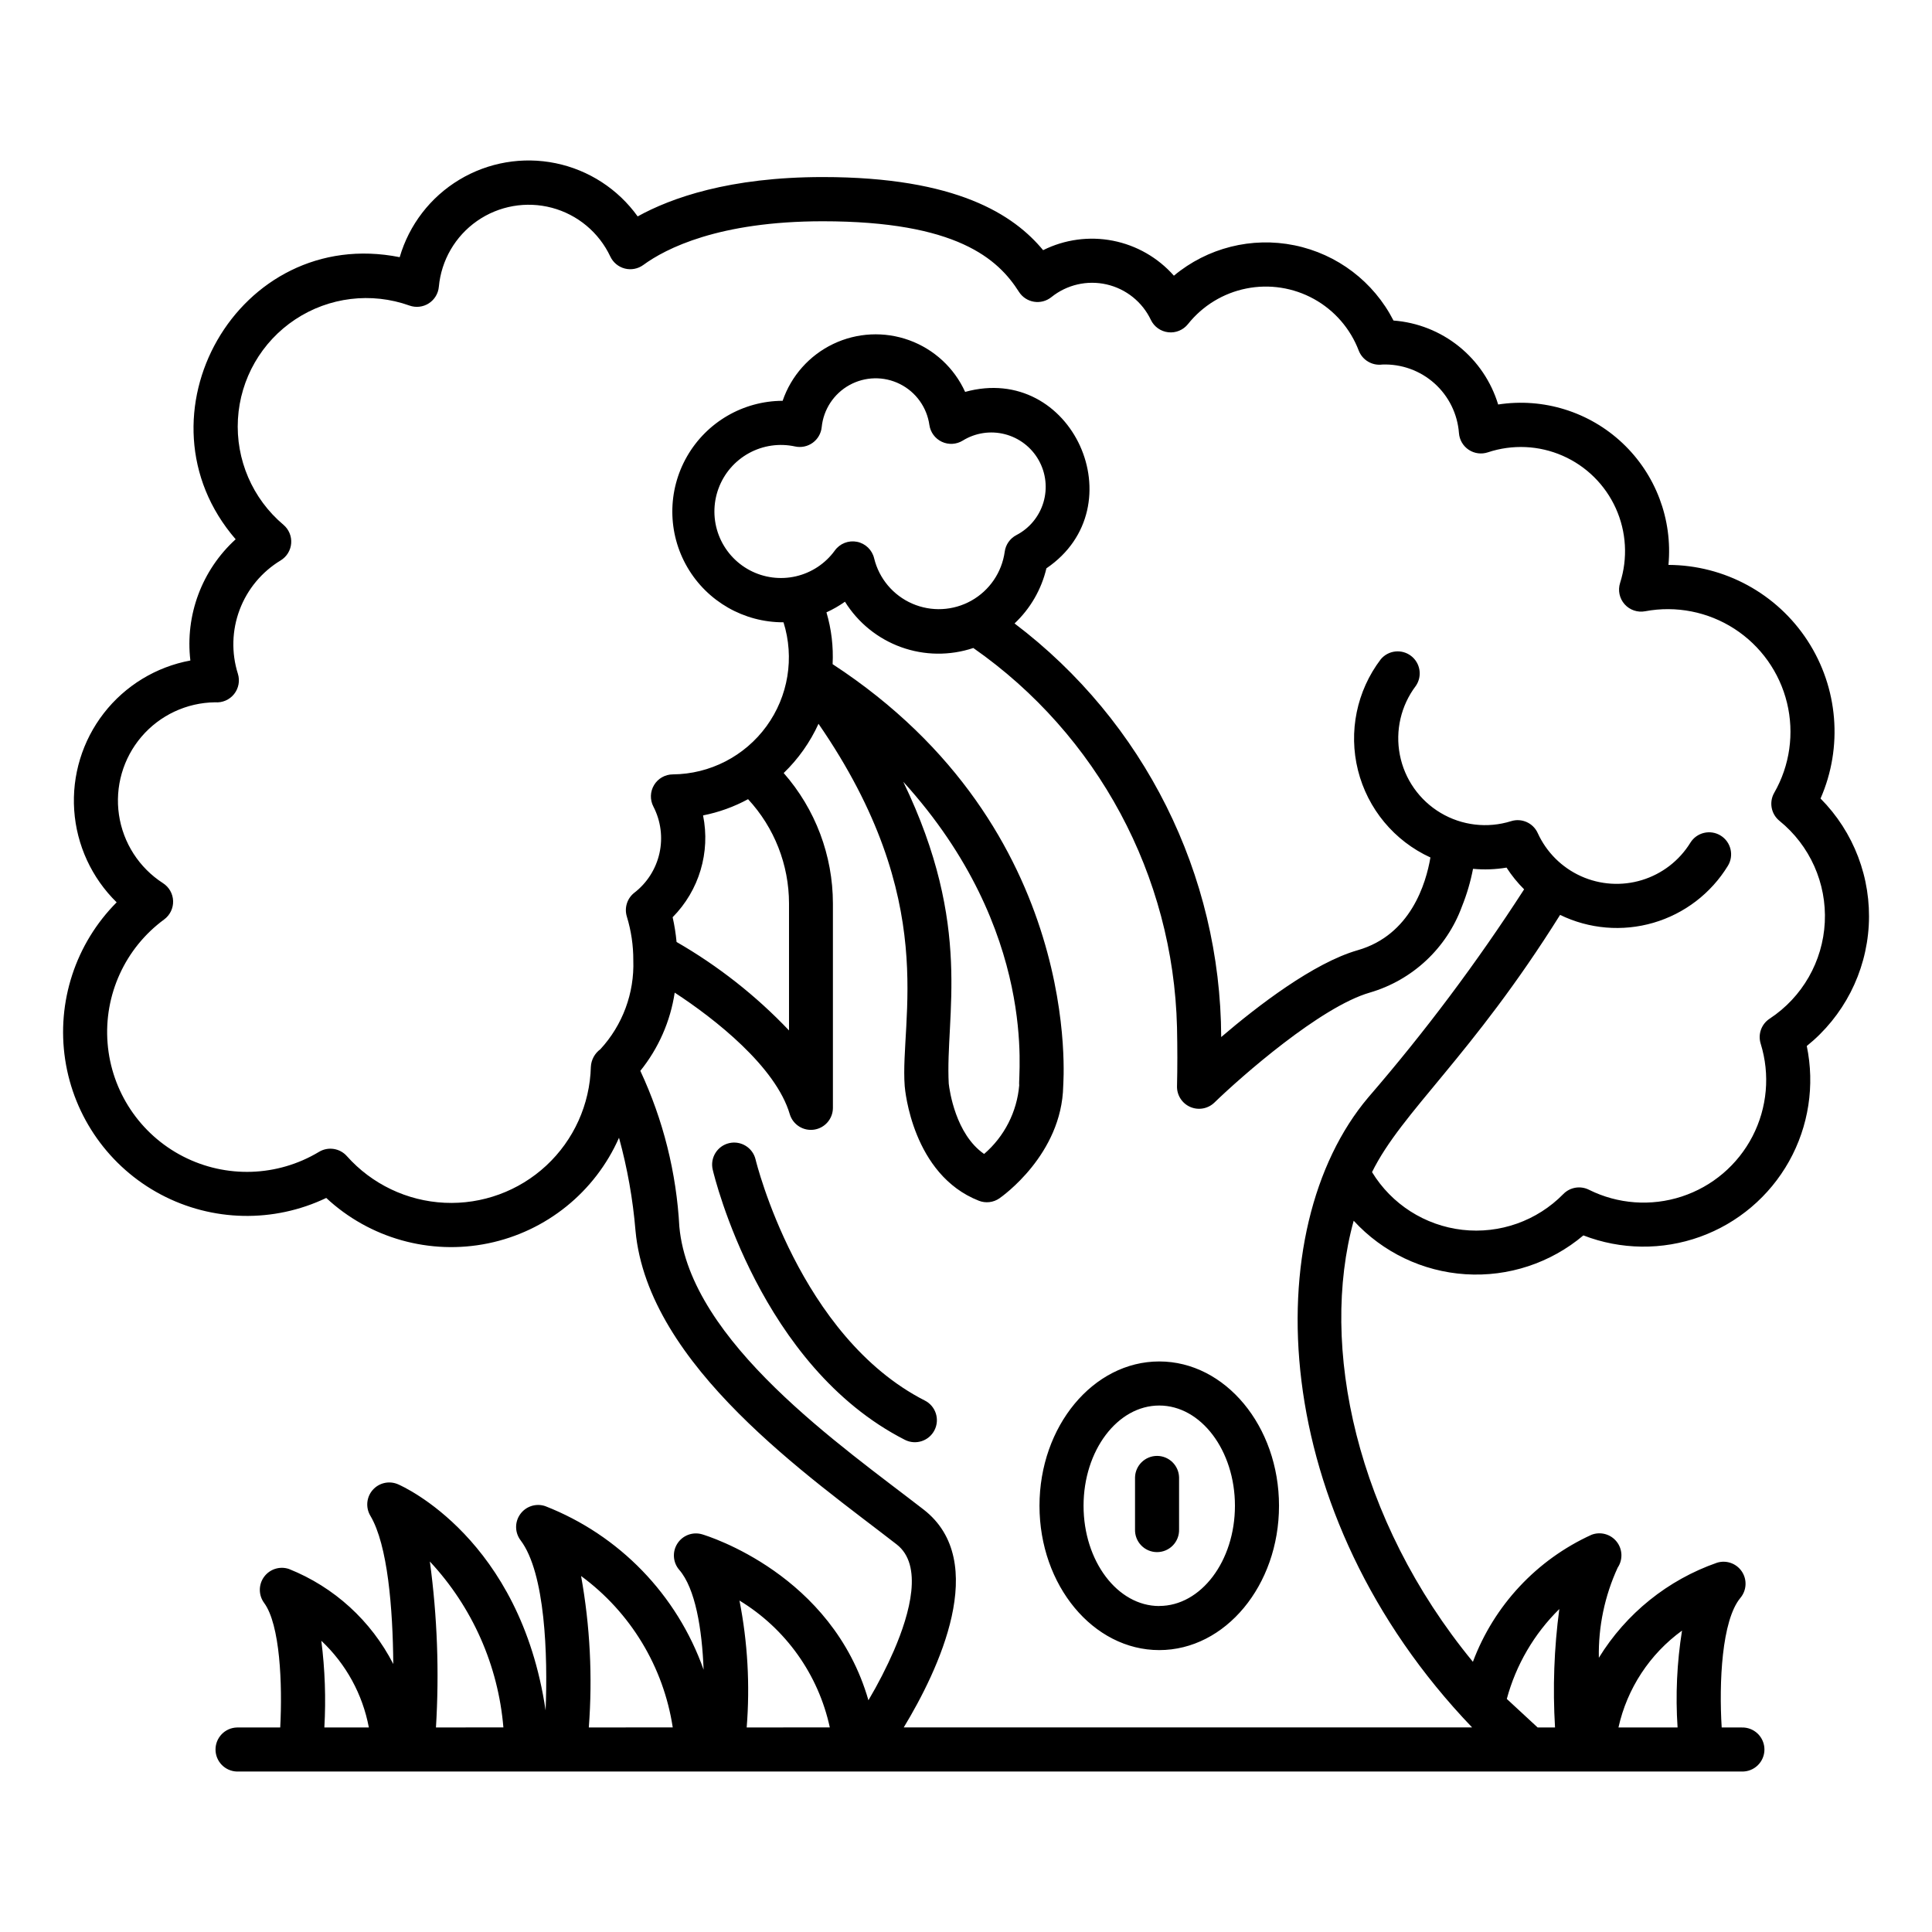 <?xml version="1.0" encoding="UTF-8"?>
<!-- Uploaded to: ICON Repo, www.iconrepo.com, Generator: ICON Repo Mixer Tools -->
<svg fill="#000000" width="800px" height="800px" version="1.1" viewBox="144 144 512 512" xmlns="http://www.w3.org/2000/svg">
 <path d="m626.46 355.62c5.973-13.633 4.68-29.359-3.441-41.836-8.121-12.473-21.98-20.02-36.863-20.078 1.133-12.059-3.363-23.969-12.18-32.277-8.816-8.309-20.977-12.082-32.949-10.234-1.844-6.07-5.477-11.445-10.426-15.414-4.949-3.973-10.984-6.356-17.312-6.836-5.262-10.289-14.918-17.625-26.242-19.934-11.32-2.312-23.078 0.652-31.953 8.051-4.223-4.789-9.91-8.047-16.18-9.273-6.266-1.223-12.762-0.34-18.477 2.508-7.758-9.359-22.863-19.375-58.398-19.375-24.738 0-40.223 5.543-49.051 10.43-5.215-7.266-12.973-12.297-21.73-14.098-8.762-1.801-17.875-0.238-25.535 4.375s-13.301 11.941-15.801 20.527c-42.855-8.566-71.539 42.32-43.473 74.754v0.004c-8.949 8.145-13.418 20.109-12 32.125-9.105 1.688-17.273 6.664-22.949 13.98-5.676 7.32-8.465 16.469-7.836 25.707 0.633 9.238 4.637 17.926 11.25 24.402-10.891 10.941-15.957 26.398-13.648 41.664 2.309 15.266 11.715 28.535 25.359 35.766 13.641 7.231 29.902 7.566 43.832 0.91 11.512 10.715 27.5 15.199 42.906 12.031 15.406-3.168 28.328-13.594 34.68-27.984 2.215 8.059 3.68 16.309 4.371 24.637 3.305 35.855 46.387 65.391 69.207 83.129 7.055 5.461 3.527 18.27-0.691 28.051h0.004c-1.988 4.555-4.258 8.98-6.793 13.258-9.602-33.387-42.535-43.527-44.094-43.988-2.481-0.719-5.141 0.281-6.535 2.457-1.395 2.172-1.195 5.008 0.492 6.965 4.262 4.906 6.047 15.664 6.457 26.469-7.023-19.863-22.344-35.688-41.965-43.352-2.434-0.828-5.121 0.031-6.621 2.117-1.504 2.086-1.465 4.906 0.094 6.949 6.551 8.676 7.215 30.539 6.621 45.074-6.731-45.473-37.715-59.332-39.121-59.934-2.324-1.004-5.027-0.395-6.699 1.508-1.668 1.902-1.918 4.664-0.621 6.84 4.606 7.738 5.953 24.555 6.074 39.297h0.004c-5.867-11.465-15.688-20.414-27.645-25.191-2.414-0.824-5.082 0.016-6.594 2.07-1.508 2.055-1.508 4.852-0.004 6.906 4.242 5.719 4.887 21.531 4.277 33.023l-11.48 0.004c-3.156 0.09-5.668 2.676-5.668 5.836 0 3.156 2.512 5.742 5.668 5.836h398.8c1.578 0.047 3.106-0.547 4.238-1.648 1.133-1.098 1.773-2.609 1.773-4.188s-0.641-3.09-1.773-4.191c-1.133-1.098-2.66-1.691-4.238-1.645h-5.316c-0.734-11.871 0-28.371 4.953-34.34 1.668-1.984 1.828-4.832 0.391-6.992-1.441-2.156-4.129-3.106-6.602-2.328-13.02 4.543-24.074 13.441-31.297 25.188-0.16-8.238 1.547-16.406 4.992-23.891 1.418-2.109 1.305-4.898-0.277-6.887-1.582-1.992-4.273-2.727-6.648-1.824-14.531 6.609-25.844 18.719-31.445 33.668-31.047-37.73-40.723-83.809-31.594-116.89 7.688 8.375 18.312 13.457 29.656 14.18 11.344 0.727 22.527-2.965 31.215-10.293 9.926 3.844 20.906 3.973 30.922 0.367 10.012-3.606 18.387-10.707 23.586-19.996 5.195-9.289 6.863-20.141 4.695-30.562 9.762-7.848 15.73-19.473 16.426-31.98 0.695-12.508-3.949-24.719-12.777-33.605zm-304.2 31.457h-0.004c7.019-7.086 10.043-17.207 8.062-26.984 4.168-0.824 8.188-2.273 11.926-4.301 6.965 7.516 10.84 17.383 10.852 27.629v33.656c-8.75-9.211-18.789-17.105-29.801-23.445-0.203-2.203-0.551-4.394-1.039-6.555zm41.648 214.71-22.027 0.004c0.898-11.246 0.258-22.559-1.914-33.629 12.258 7.445 20.918 19.605 23.941 33.629zm-41.621 0-22.246 0.004c1.02-13.41 0.332-26.898-2.047-40.133 13.102 9.625 21.84 24.062 24.293 40.133zm-44.883 0-17.871 0.004c0.898-14.676 0.355-29.406-1.617-43.977 11.25 12.051 18.117 27.543 19.488 43.977zm-48.25-22.973v0.004c6.527 6.129 10.938 14.172 12.594 22.973h-11.789c0.434-7.668 0.164-15.355-0.805-22.973zm360.6-2.691v0.004c-1.355 8.484-1.75 17.09-1.18 25.664h-15.664c2.293-10.324 8.285-19.453 16.844-25.664zm-32.52-5.715v0.004c-1.387 10.398-1.766 20.906-1.137 31.379h-4.613l-8.168-7.559c2.441-9.035 7.246-17.258 13.918-23.82zm-23.094 31.379h-150.64c9.152-15.113 22.973-44.004 5.269-57.738-21.52-16.695-61.926-44.453-64.734-74.953-0.77-14.305-4.277-28.332-10.34-41.312 4.82-5.977 7.965-13.133 9.109-20.727 10.645 6.934 26.812 19.648 30.504 32.242v0.004c0.848 2.754 3.574 4.481 6.422 4.066 2.852-0.414 4.973-2.844 5-5.727v-54.219c-0.012-12.719-4.648-25.004-13.043-34.562 3.867-3.731 6.996-8.156 9.227-13.047 32.434 47.031 21.492 78.262 22.844 96.02 0.074 0.953 2.055 23.477 19.648 30.375h-0.004c1.809 0.707 3.848 0.473 5.441-0.629 0.68-0.469 16.555-11.629 16.922-29.773-0.066-0.238 6.016-67.953-61.117-111.8l0.004-0.004c0.234-4.633-0.316-9.277-1.633-13.727 1.719-0.781 3.363-1.727 4.906-2.816 3.465 5.57 8.707 9.812 14.879 12.039 6.172 2.227 12.914 2.305 19.137 0.227 32.957 23.02 53 60.34 53.98 100.53 0.117 5.496 0.121 10.75 0 15.617-0.051 2.367 1.336 4.531 3.504 5.477 2.172 0.949 4.699 0.492 6.402-1.152 7.055-6.848 28.168-25.422 41.207-29.156h-0.004c11.297-3.301 20.355-11.77 24.402-22.816 1.297-3.227 2.281-6.566 2.938-9.977 2.961 0.277 5.945 0.168 8.879-0.324 1.344 2.082 2.906 4.012 4.66 5.758-12.469 19.324-26.273 37.754-41.312 55.152-29.422 34.82-26.918 110.14 27.539 166.96zm-123.88-311.57c-0.758 5.465-4.027 10.262-8.84 12.961s-10.609 2.992-15.668 0.789-8.793-6.644-10.094-12.004c-0.531-2.227-2.305-3.938-4.547-4.383-2.242-0.441-4.539 0.461-5.875 2.316-2.496 3.445-6.16 5.875-10.309 6.832-4.144 0.957-8.5 0.383-12.258-1.617-3.758-2.004-6.664-5.297-8.184-9.273s-1.547-8.371-0.078-12.367c1.465-3.996 4.328-7.328 8.062-9.379 3.731-2.047 8.078-2.68 12.238-1.773 1.625 0.352 3.324-0.004 4.672-0.98 1.344-0.977 2.211-2.481 2.379-4.133 0.469-4.707 3.223-8.879 7.359-11.164 4.141-2.281 9.137-2.387 13.367-0.273 4.231 2.113 7.148 6.172 7.812 10.852 0.277 1.945 1.52 3.621 3.301 4.457 1.781 0.836 3.863 0.715 5.539-0.316 3.332-2.059 7.359-2.672 11.152-1.699 3.797 0.973 7.031 3.449 8.961 6.859s2.387 7.457 1.27 11.211c-1.117 3.754-3.715 6.891-7.195 8.688-1.676 0.883-2.816 2.523-3.066 4.398zm-26.887 60.953c36.047 39.707 30.328 78.285 30.73 80.402h0.004c-0.59 7.066-3.934 13.617-9.305 18.242-7.559-5.223-9.168-16.828-9.375-18.641-0.969-18.164 6.551-41.488-12.055-80.004zm229.59 62.801c-2.18 1.43-3.144 4.137-2.359 6.629 2.523 8.148 1.746 16.961-2.172 24.539-3.918 7.574-10.656 13.309-18.766 15.957-8.105 2.652-16.934 2.008-24.566-1.793-2.269-1.145-5.016-0.691-6.793 1.121-6.984 7.125-16.859 10.625-26.77 9.492-9.91-1.137-18.742-6.777-23.934-15.293 7.891-16.035 26.277-30.531 49.836-68.164v-0.004c7.699 3.746 16.516 4.488 24.734 2.09 8.219-2.402 15.25-7.777 19.723-15.078 1.691-2.742 0.836-6.34-1.906-8.031-2.746-1.691-6.344-0.84-8.035 1.906-2.93 4.742-7.488 8.254-12.816 9.883-5.332 1.633-11.074 1.27-16.156-1.023-5.082-2.289-9.156-6.352-11.469-11.426-1.219-2.691-4.258-4.047-7.078-3.152-6.246 1.953-13.031 1.152-18.656-2.199-5.625-3.352-9.555-8.941-10.805-15.367-1.254-6.426 0.289-13.082 4.242-18.301 1.758-2.566 1.191-6.066-1.289-7.949s-6-1.488-8.004 0.898c-6.379 8.379-8.605 19.207-6.047 29.426s9.621 18.723 19.199 23.109c-1.16 6.836-5.211 20.551-19.266 24.574-11.668 3.336-26.52 14.758-36.18 23.016-0.156-43.078-20.41-83.613-54.766-109.61 4.188-3.938 7.121-9.016 8.445-14.609 24.035-16.328 6.906-54.602-21.539-46.754-2.898-6.367-8.234-11.301-14.809-13.691-6.574-2.387-13.836-2.035-20.148 0.984-6.309 3.019-11.141 8.445-13.406 15.066-10.488 0.039-20.152 5.672-25.359 14.773-5.207 9.102-5.164 20.289 0.113 29.352 5.281 9.059 14.992 14.613 25.477 14.574 2.945 9.375 1.273 19.598-4.512 27.543-5.785 7.949-14.996 12.684-24.824 12.762-2.035 0.012-3.914 1.078-4.965 2.82s-1.121 3.902-0.184 5.707c1.973 3.809 2.543 8.191 1.609 12.375-0.938 4.188-3.316 7.91-6.723 10.516-1.863 1.5-2.621 3.981-1.918 6.266 1.148 3.754 1.727 7.66 1.711 11.586 0.309 8.699-2.832 17.172-8.73 23.57-1.504 1.102-2.43 2.82-2.519 4.68-0.262 9.949-4.519 19.375-11.812 26.152-7.293 6.773-17.004 10.324-26.945 9.855-9.945-0.473-19.277-4.926-25.898-12.359-1.875-2.117-5-2.59-7.414-1.117-10.996 6.606-24.625 7.051-36.027 1.18-11.406-5.867-18.961-17.219-19.977-30.004s4.652-25.188 14.988-32.781c1.547-1.141 2.438-2.969 2.379-4.891-0.062-1.922-1.062-3.688-2.684-4.727-6.316-4.07-10.57-10.672-11.664-18.105-1.094-7.438 1.082-14.984 5.961-20.699 4.883-5.715 11.992-9.039 19.508-9.125 1.934 0.156 3.82-0.656 5.031-2.172 1.211-1.516 1.594-3.531 1.016-5.383-1.754-5.555-1.59-11.539 0.469-16.988 2.055-5.449 5.887-10.051 10.871-13.062 1.605-0.977 2.637-2.664 2.781-4.531 0.145-1.871-0.621-3.699-2.055-4.91-8.203-6.91-12.672-17.285-12.055-27.996 0.617-10.711 6.246-20.504 15.191-26.426 8.945-5.926 20.16-7.285 30.262-3.676 1.703 0.613 3.594 0.398 5.117-0.574 1.523-0.977 2.512-2.602 2.672-4.402 0.641-7.019 4.344-13.395 10.121-17.43 5.777-4.035 13.043-5.312 19.852-3.5 6.809 1.816 12.469 6.543 15.469 12.918 0.742 1.578 2.152 2.746 3.844 3.18 1.688 0.43 3.484 0.086 4.894-0.941 5.918-4.332 19.965-11.586 47.566-11.586 35.535 0 46.453 9.996 51.988 18.703l-0.004-0.004c0.895 1.402 2.344 2.356 3.984 2.625 1.641 0.27 3.316-0.176 4.613-1.219 4.109-3.305 9.508-4.547 14.648-3.367 5.144 1.18 9.461 4.644 11.723 9.41 0.871 1.809 2.609 3.043 4.606 3.269 1.992 0.227 3.961-0.59 5.215-2.156 3.879-4.875 9.359-8.223 15.469-9.441 6.109-1.223 12.457-0.238 17.91 2.773 5.453 3.012 9.664 7.859 11.883 13.684 0.984 2.527 3.57 4.051 6.258 3.691 5.074-0.184 10.023 1.609 13.809 4.992 3.785 3.387 6.109 8.105 6.492 13.172 0.133 1.797 1.09 3.43 2.59 4.43 1.5 0.996 3.379 1.242 5.086 0.668 6.484-2.156 13.535-1.836 19.793 0.902 6.258 2.738 11.277 7.699 14.094 13.926 2.812 6.223 3.219 13.27 1.141 19.777-0.629 1.965-0.176 4.113 1.191 5.656 1.367 1.539 3.449 2.246 5.473 1.855 8.176-1.531 16.633 0.133 23.621 4.648 6.988 4.516 11.977 11.539 13.945 19.621 1.965 8.086 0.758 16.617-3.379 23.836-1.43 2.484-0.84 5.641 1.387 7.445 8.062 6.531 12.523 16.516 12.008 26.879-0.52 10.363-5.949 19.855-14.625 25.555zm-161.75 90.828c-17.496 0-31.738 17.16-31.738 38.246 0 21.086 14.234 38.246 31.738 38.246 17.508 0 31.738-17.16 31.738-38.246 0-21.086-14.246-38.246-31.738-38.246zm0 64.816c-11.082 0-20.059-11.922-20.059-26.57 0-14.652 8.996-26.566 20.059-26.566 11.059 0 20.059 11.914 20.059 26.566-0.004 14.652-9 26.551-20.059 26.551zm5.254-34.098v13.801c0.047 1.578-0.547 3.106-1.648 4.238-1.098 1.133-2.609 1.77-4.188 1.77s-3.09-0.637-4.188-1.77c-1.102-1.133-1.695-2.66-1.648-4.238v-13.82c0.094-3.156 2.68-5.668 5.836-5.668s5.742 2.512 5.836 5.668zm-64.816-12.504c-1.461 2.871-4.973 4.016-7.848 2.555-38.289-19.508-50.43-69.492-50.926-71.605-0.738-3.141 1.207-6.281 4.344-7.019 3.137-0.738 6.281 1.207 7.019 4.344 0.152 0.641 11.516 46.883 44.863 63.879v-0.004c2.871 1.469 4.012 4.981 2.547 7.852z"/>
</svg>